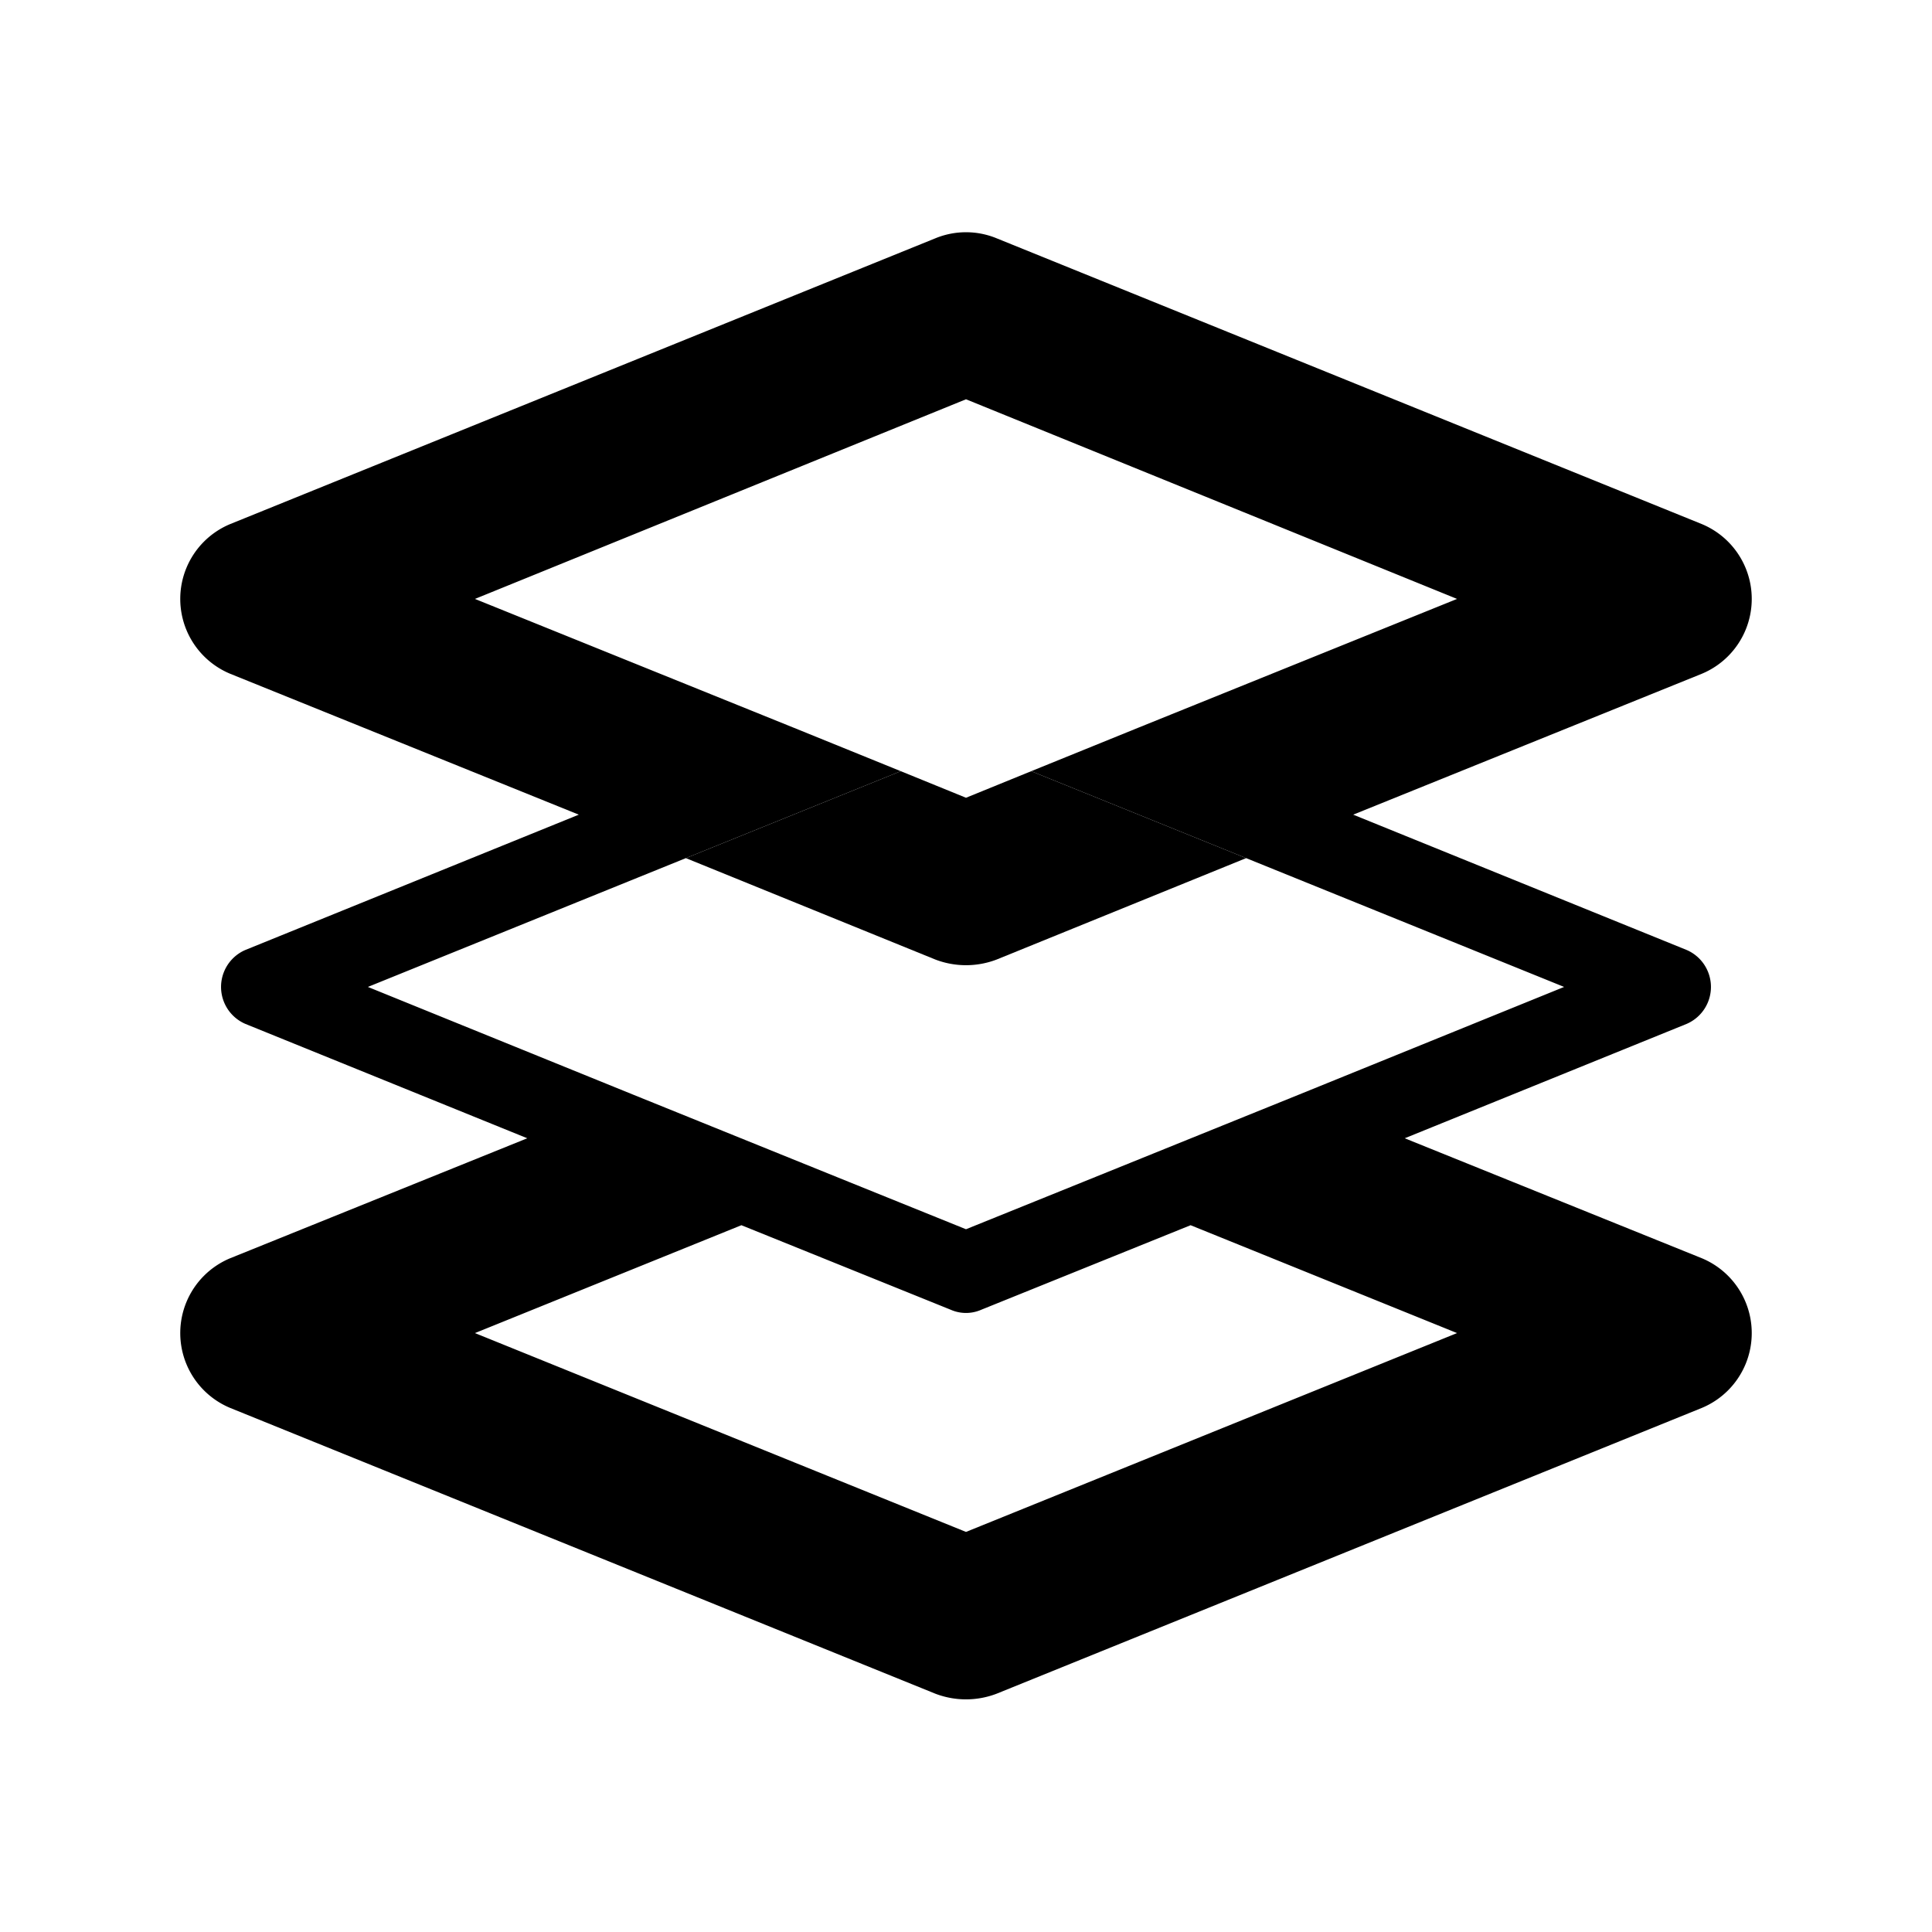 <svg id="ic-dicke" xmlns="http://www.w3.org/2000/svg" width="24" height="24" viewBox="0 0 24 24">
  <g id="Gruppe_66310" data-name="Gruppe 66310">
    <path id="Pfad_59065" data-name="Pfad 59065" d="M21.14,15.63l-3.69-1.49,3.5-1.42a.5.5,0,0,0,0-.92l-4.14-1.68,4.33-1.75a1.007,1.007,0,0,0,0-1.86L12.38,2.96a1,1,0,0,0-.76,0L2.86,6.51a1.007,1.007,0,0,0,0,1.86l4.33,1.75L3.05,11.8a.5.5,0,0,0,0,.92l3.5,1.42L2.86,15.63a1.007,1.007,0,0,0,0,1.86l8.76,3.55a1.066,1.066,0,0,0,.76,0l8.76-3.55a1.007,1.007,0,0,0,0-1.86ZM4.57,12.26l3.95-1.6,2.67-1.08L9.86,9.04,5.9,7.44,12,4.96l6.1,2.48-3.96,1.6-1.33.54,2.67,1.08,3.95,1.6-3.3,1.34-2.67,1.08L12,15.27l-1.46-.59L7.87,13.6l-3.3-1.34ZM12,19.03,5.9,16.56l3.31-1.34,2.6,1.05a.471.471,0,0,0,.38,0l2.6-1.05,3.31,1.34L12,19.03Z" fill="#000000"/>
    <path id="Pfad_59066" data-name="Pfad 59066" d="M12.81,9.58,12,9.91l-.81-.33L8.52,10.66l3.1,1.26a1.066,1.066,0,0,0,.76,0l3.1-1.26L12.81,9.58Z" fill="#000000"/>
  </g>
  <rect id="Rechteck_23058" data-name="Rechteck 23058" width="24" height="24" fill="none"/>
</svg>
